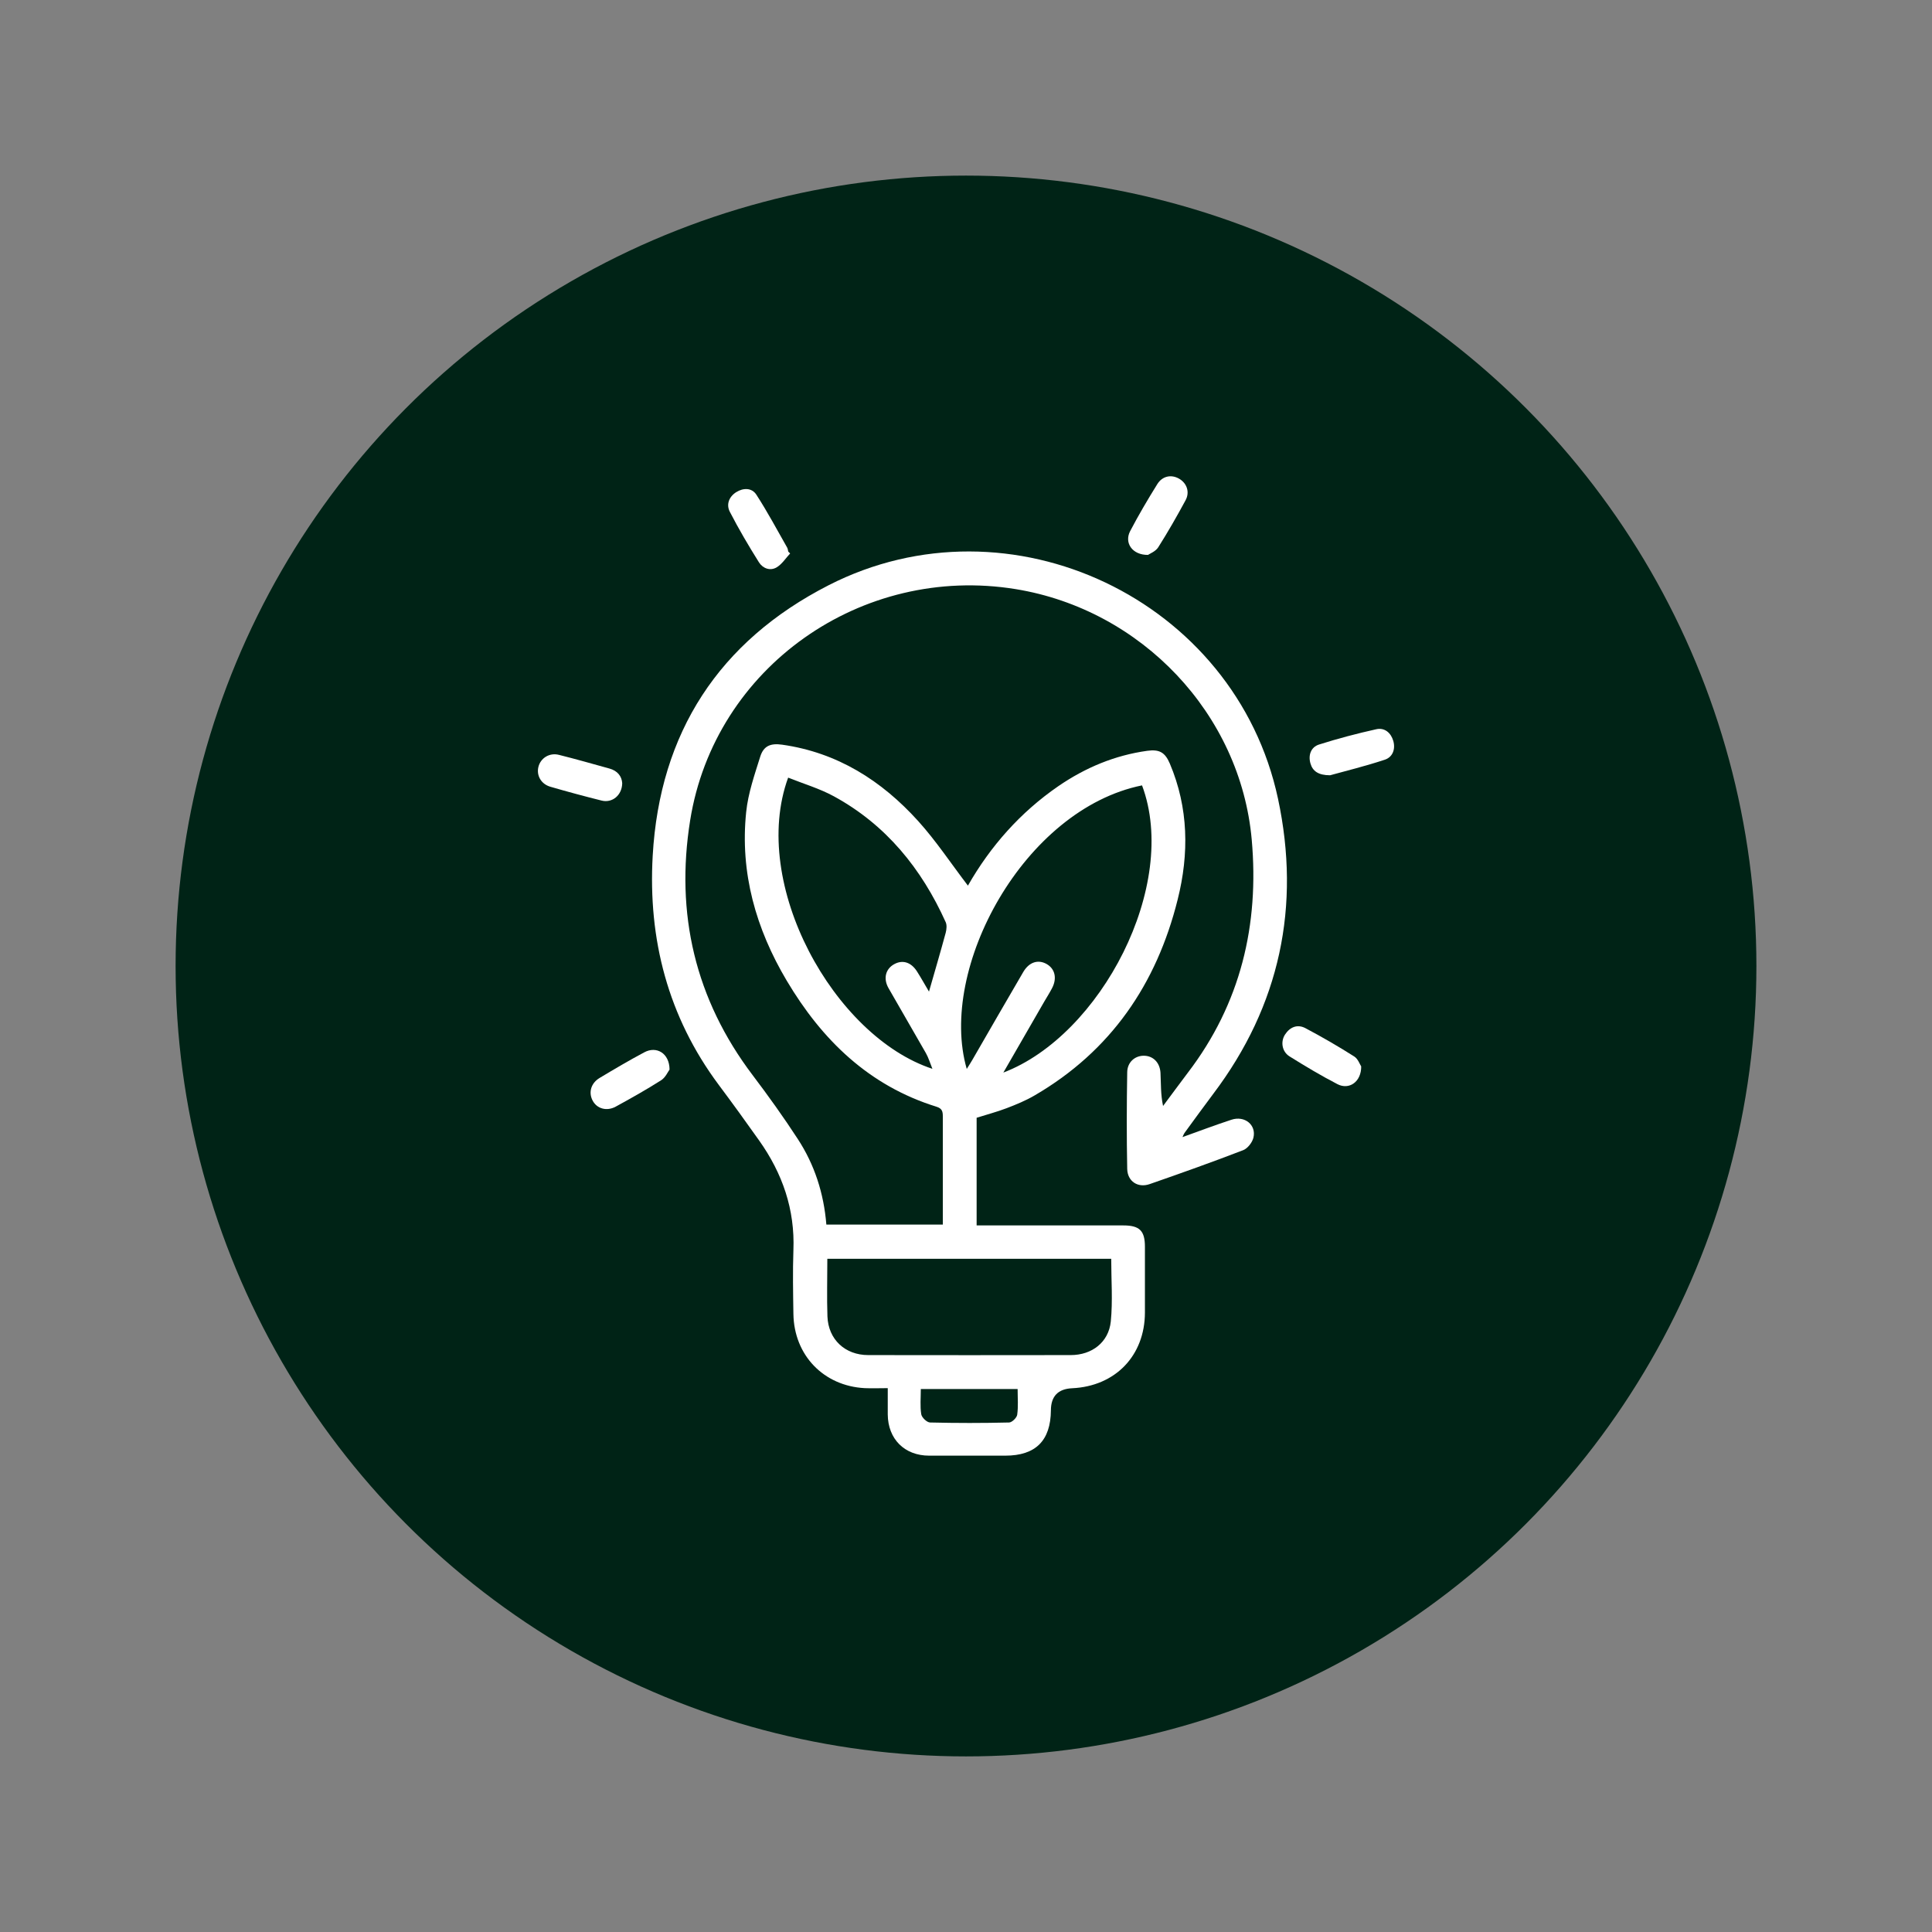 <?xml version="1.0" encoding="UTF-8"?>
<svg xmlns="http://www.w3.org/2000/svg" id="Layer_3" data-name="Layer 3" viewBox="0 0 180 180">
  <rect x="0" y="0" width="180" height="180" fill="#808080" stroke="none"/>
  <defs>
    <style>
      .cls-1 {
        fill: #fff;
      }

      .cls-1, .cls-2 {
        stroke-width: 0px;
      }

      .cls-2 {
        fill: #002316;
      }
    </style>
  </defs>
  <circle class="cls-2" cx="90" cy="90" r="73.64"></circle>
  <g>
    <path class="cls-1" d="m90.18,82.51c2.09-3.66,4.87-6.82,8.43-9.27,2.51-1.72,5.25-2.87,8.28-3.29,1.11-.15,1.65.13,2.1,1.19,1.75,4.13,1.8,8.41.73,12.67-1.96,7.87-6.23,14.12-13.33,18.25-.82.48-1.72.85-2.61,1.19-.89.34-1.81.58-2.79.89v10.03h1.01c4.22,0,8.44,0,12.65,0,1.52,0,2.02.49,2.02,1.99,0,2.04,0,4.09,0,6.13-.01,4.01-2.75,6.86-6.78,7.05q-1.97.09-1.98,2.05c-.02,2.83-1.42,4.23-4.25,4.23-2.36,0-4.73,0-7.09,0-2.3,0-3.84-1.55-3.86-3.84,0-.76,0-1.53,0-2.45-.76,0-1.45.03-2.14,0-3.83-.2-6.59-3.06-6.65-6.91-.03-1.98-.07-3.96,0-5.94.15-3.8-1.02-7.16-3.19-10.22-1.24-1.75-2.49-3.48-3.77-5.19-4.73-6.35-6.59-13.56-6.15-21.34.65-11.47,6.18-19.98,16.38-25.2,16.91-8.65,37.91,1.33,41.88,19.89,2.13,9.99.19,19.26-6.04,27.5-.9,1.2-1.78,2.41-2.67,3.63-.06.08-.09.17-.19.39,1.59-.57,3.07-1.13,4.57-1.62,1.22-.4,2.32.48,2.04,1.67-.11.45-.54,1.01-.96,1.17-2.88,1.11-5.8,2.15-8.71,3.16-1.09.38-2.06-.25-2.09-1.41-.06-3-.05-6,0-9.01.01-.93.7-1.53,1.52-1.54.86-.01,1.52.6,1.58,1.59.05,1,.01,2.01.24,3.09.77-1.03,1.53-2.07,2.31-3.1,4.92-6.44,6.66-13.78,5.95-21.72-1.05-11.71-10.26-21.41-21.97-23.33-14.39-2.35-28.07,7.28-30.35,21.54-1.39,8.68.46,16.66,5.83,23.75,1.46,1.93,2.88,3.91,4.2,5.94,1.56,2.39,2.42,5.05,2.66,7.97h10.85c0-1.56,0-3.08,0-4.61,0-1.82,0-3.64,0-5.46,0-.45-.05-.74-.59-.91-6.29-1.95-10.67-6.22-13.95-11.74-2.87-4.83-4.37-10.06-3.78-15.72.18-1.75.78-3.46,1.31-5.16.32-1.01.97-1.26,2.04-1.11,5.15.73,9.27,3.35,12.67,7.11,1.68,1.86,3.07,3.97,4.63,6.01Zm16.23-9.34c-11,2.22-19.05,17.05-16.34,26.42.19-.31.37-.57.52-.84,1.58-2.73,3.15-5.47,4.75-8.2.55-.93,1.39-1.18,2.18-.73.78.45.98,1.34.49,2.26-.22.42-.48.83-.72,1.24-1.25,2.17-2.5,4.34-3.81,6.61,9.08-3.46,16.41-17.46,12.92-26.76Zm-29.33,44.11c0,1.86-.05,3.62.01,5.37.08,2.14,1.64,3.6,3.8,3.6,6.29.01,12.58.01,18.87,0,1.97,0,3.53-1.19,3.73-3.13.19-1.91.04-3.86.04-5.84h-26.45Zm9.47-24.89c.54-1.88,1.07-3.68,1.56-5.49.08-.31.12-.71,0-.98-2.25-4.99-5.56-9.08-10.42-11.73-1.34-.73-2.84-1.17-4.26-1.74-3.62,9.92,4.28,24.12,13.44,27.13-.23-.57-.37-1.05-.61-1.47-1.15-2.02-2.33-4.03-3.48-6.05-.51-.9-.27-1.79.53-2.23.78-.43,1.57-.19,2.12.67.39.61.74,1.25,1.13,1.9Zm-.76,37.02c0,.84-.08,1.61.04,2.35.05.31.53.77.83.77,2.45.06,4.9.06,7.35,0,.27,0,.72-.44.76-.72.11-.77.04-1.56.04-2.4h-9.02Z"></path>
    <path class="cls-1" d="m57.97,72.97c-.02,1.13-.93,1.86-1.91,1.62-1.6-.4-3.2-.83-4.78-1.29-.87-.25-1.31-1.05-1.12-1.84.2-.83,1.03-1.36,1.92-1.13,1.57.39,3.13.84,4.69,1.27.77.21,1.16.73,1.2,1.37Z"></path>
    <path class="cls-1" d="m126.82,99.34c.02,1.46-1.13,2.23-2.21,1.67-1.53-.79-3.01-1.68-4.47-2.59-.7-.44-.85-1.36-.42-2.03.46-.71,1.16-.99,1.9-.6,1.55.82,3.07,1.7,4.55,2.64.35.22.52.73.64.91Z"></path>
    <path class="cls-1" d="m73.61,51.57c-.4.43-.74.97-1.22,1.27-.62.39-1.32.12-1.68-.45-.96-1.53-1.88-3.09-2.71-4.7-.35-.67-.1-1.39.58-1.83.68-.43,1.47-.42,1.89.23,1.03,1.59,1.93,3.28,2.87,4.93.06.11.07.24.1.37.06.06.12.12.18.18Z"></path>
    <path class="cls-1" d="m123.92,72.23c-1.11,0-1.63-.4-1.83-1.11-.22-.77.05-1.51.79-1.75,1.76-.56,3.55-1.03,5.35-1.43.77-.17,1.36.33,1.58,1.09.22.77-.06,1.51-.79,1.75-1.78.59-3.61,1.04-5.1,1.45Z"></path>
    <path class="cls-1" d="m62.38,99.65c-.15.2-.38.74-.79,1-1.37.87-2.79,1.67-4.22,2.45-.84.46-1.75.2-2.15-.55-.41-.76-.17-1.64.66-2.13,1.37-.82,2.74-1.63,4.15-2.38,1.13-.61,2.34.08,2.35,1.61Z"></path>
    <path class="cls-1" d="m106.97,51.7c-1.49.02-2.24-1.13-1.68-2.21.78-1.49,1.64-2.95,2.53-4.38.47-.76,1.29-.92,2-.53.75.41,1.06,1.26.63,2.04-.8,1.48-1.64,2.95-2.54,4.37-.24.38-.76.58-.94.7Z"></path>
  </g>
</svg>
